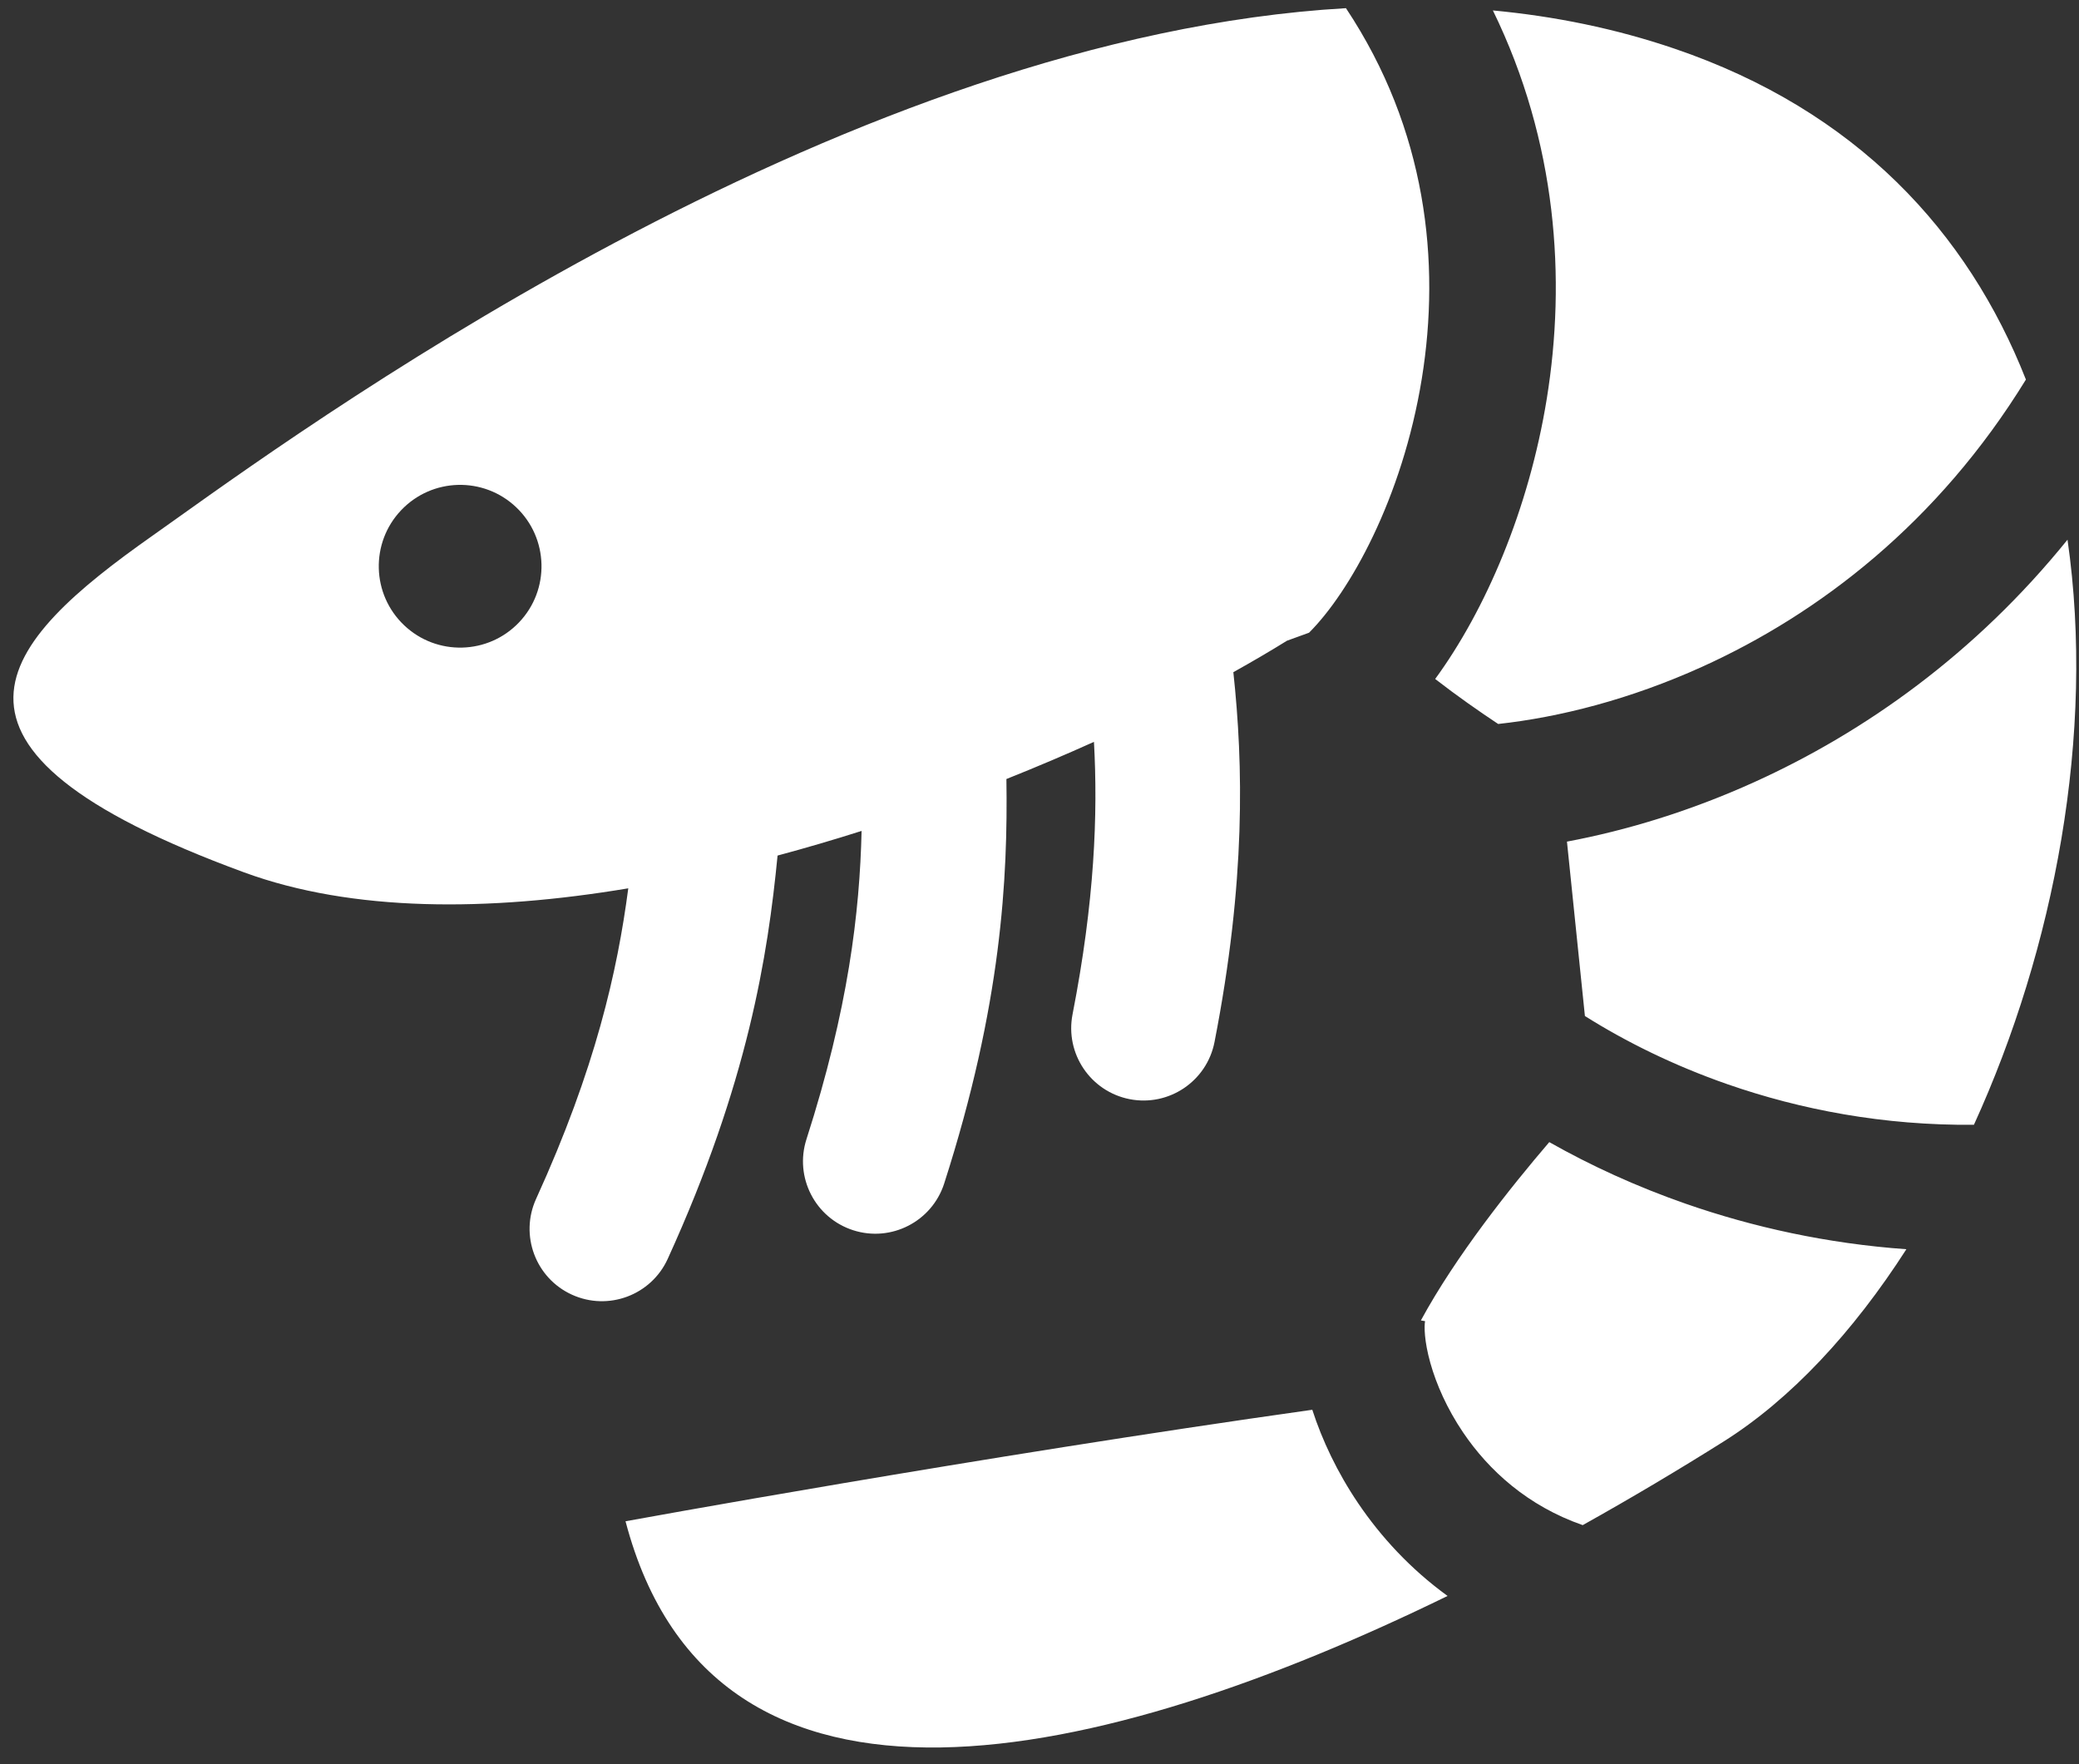 <svg width="99" height="84" viewBox="0 0 99 84" fill="none" xmlns="http://www.w3.org/2000/svg">
<rect x="0" y="0" width="99" height="84" fill="#333333" stroke="none"/>
<path fill-rule="evenodd" clip-rule="evenodd" d="M52.093 35.323C50.756 35.926 49.362 36.519 47.924 37.093C47.995 41.806 47.699 47.834 44.961 56.352C44.378 58.163 42.438 59.159 40.628 58.577C38.817 57.994 37.821 56.054 38.403 54.244C40.4 48.031 40.938 43.431 41.028 39.564C39.708 39.984 38.371 40.377 37.027 40.737C36.564 45.49 35.621 51.554 31.796 59.941C31.007 61.671 28.964 62.434 27.234 61.645C25.503 60.856 24.74 58.813 25.529 57.082C28.358 50.879 29.4 46.237 29.918 42.297C23.244 43.413 16.783 43.428 11.628 41.539C-4.667 35.566 0.076 30.571 7.254 25.512C7.563 25.294 7.928 25.034 8.345 24.737L8.345 24.737C15.892 19.355 40.577 1.749 64.093 0.389C67.942 6.182 68.6 12.498 67.707 18.018C66.778 23.755 64.25 28.219 62.335 30.126L61.285 30.507C60.497 30.996 59.643 31.497 58.731 32.005C59.203 36.4 59.329 41.958 57.834 49.615C57.47 51.482 55.661 52.7 53.794 52.336C51.927 51.971 50.709 50.162 51.074 48.295C52.123 42.917 52.285 38.788 52.093 35.323ZM71.342 34.472C70.422 33.862 69.375 33.13 68.342 32.329C70.738 29.054 72.801 24.265 73.657 18.981C74.574 13.313 74.156 6.777 71.09 0.497C74.034 0.773 76.93 1.36 79.739 2.317C88.402 5.265 93.71 11.054 96.472 18.073C92.279 24.901 86.61 29.234 81.046 31.752C77.633 33.297 74.272 34.151 71.342 34.472ZM74.617 40.073L75.472 48.377C77.426 49.607 79.709 50.736 82.258 51.624C85.737 52.836 89.7 53.596 93.996 53.556C97.827 45.166 99.784 34.942 98.453 25.697C94.058 31.137 88.773 34.871 83.531 37.243C80.494 38.618 77.463 39.539 74.617 40.073ZM90.78 59.481C87.003 59.212 83.471 58.429 80.275 57.316C77.919 56.495 75.741 55.494 73.775 54.381C71.948 56.515 69.326 59.801 67.661 62.871L67.86 62.906C67.818 63.145 67.814 63.836 68.112 64.897C68.395 65.905 68.902 67.066 69.666 68.197C70.895 70.016 72.746 71.703 75.367 72.618C77.723 71.303 79.976 69.958 82.067 68.643C85.267 66.631 88.246 63.428 90.78 59.481ZM68.932 75.99C67.16 74.705 65.749 73.164 64.672 71.572C63.679 70.103 62.959 68.573 62.49 67.125C46.499 69.377 29.787 72.434 29.787 72.434C33.989 88.421 52.564 83.981 68.932 75.99ZM24.579 24.152C26.131 25.625 26.195 28.078 24.721 29.629C23.248 31.181 20.795 31.245 19.244 29.771C17.692 28.298 17.628 25.846 19.102 24.294C20.575 22.742 23.027 22.678 24.579 24.152Z" fill="white"/>
</svg>
